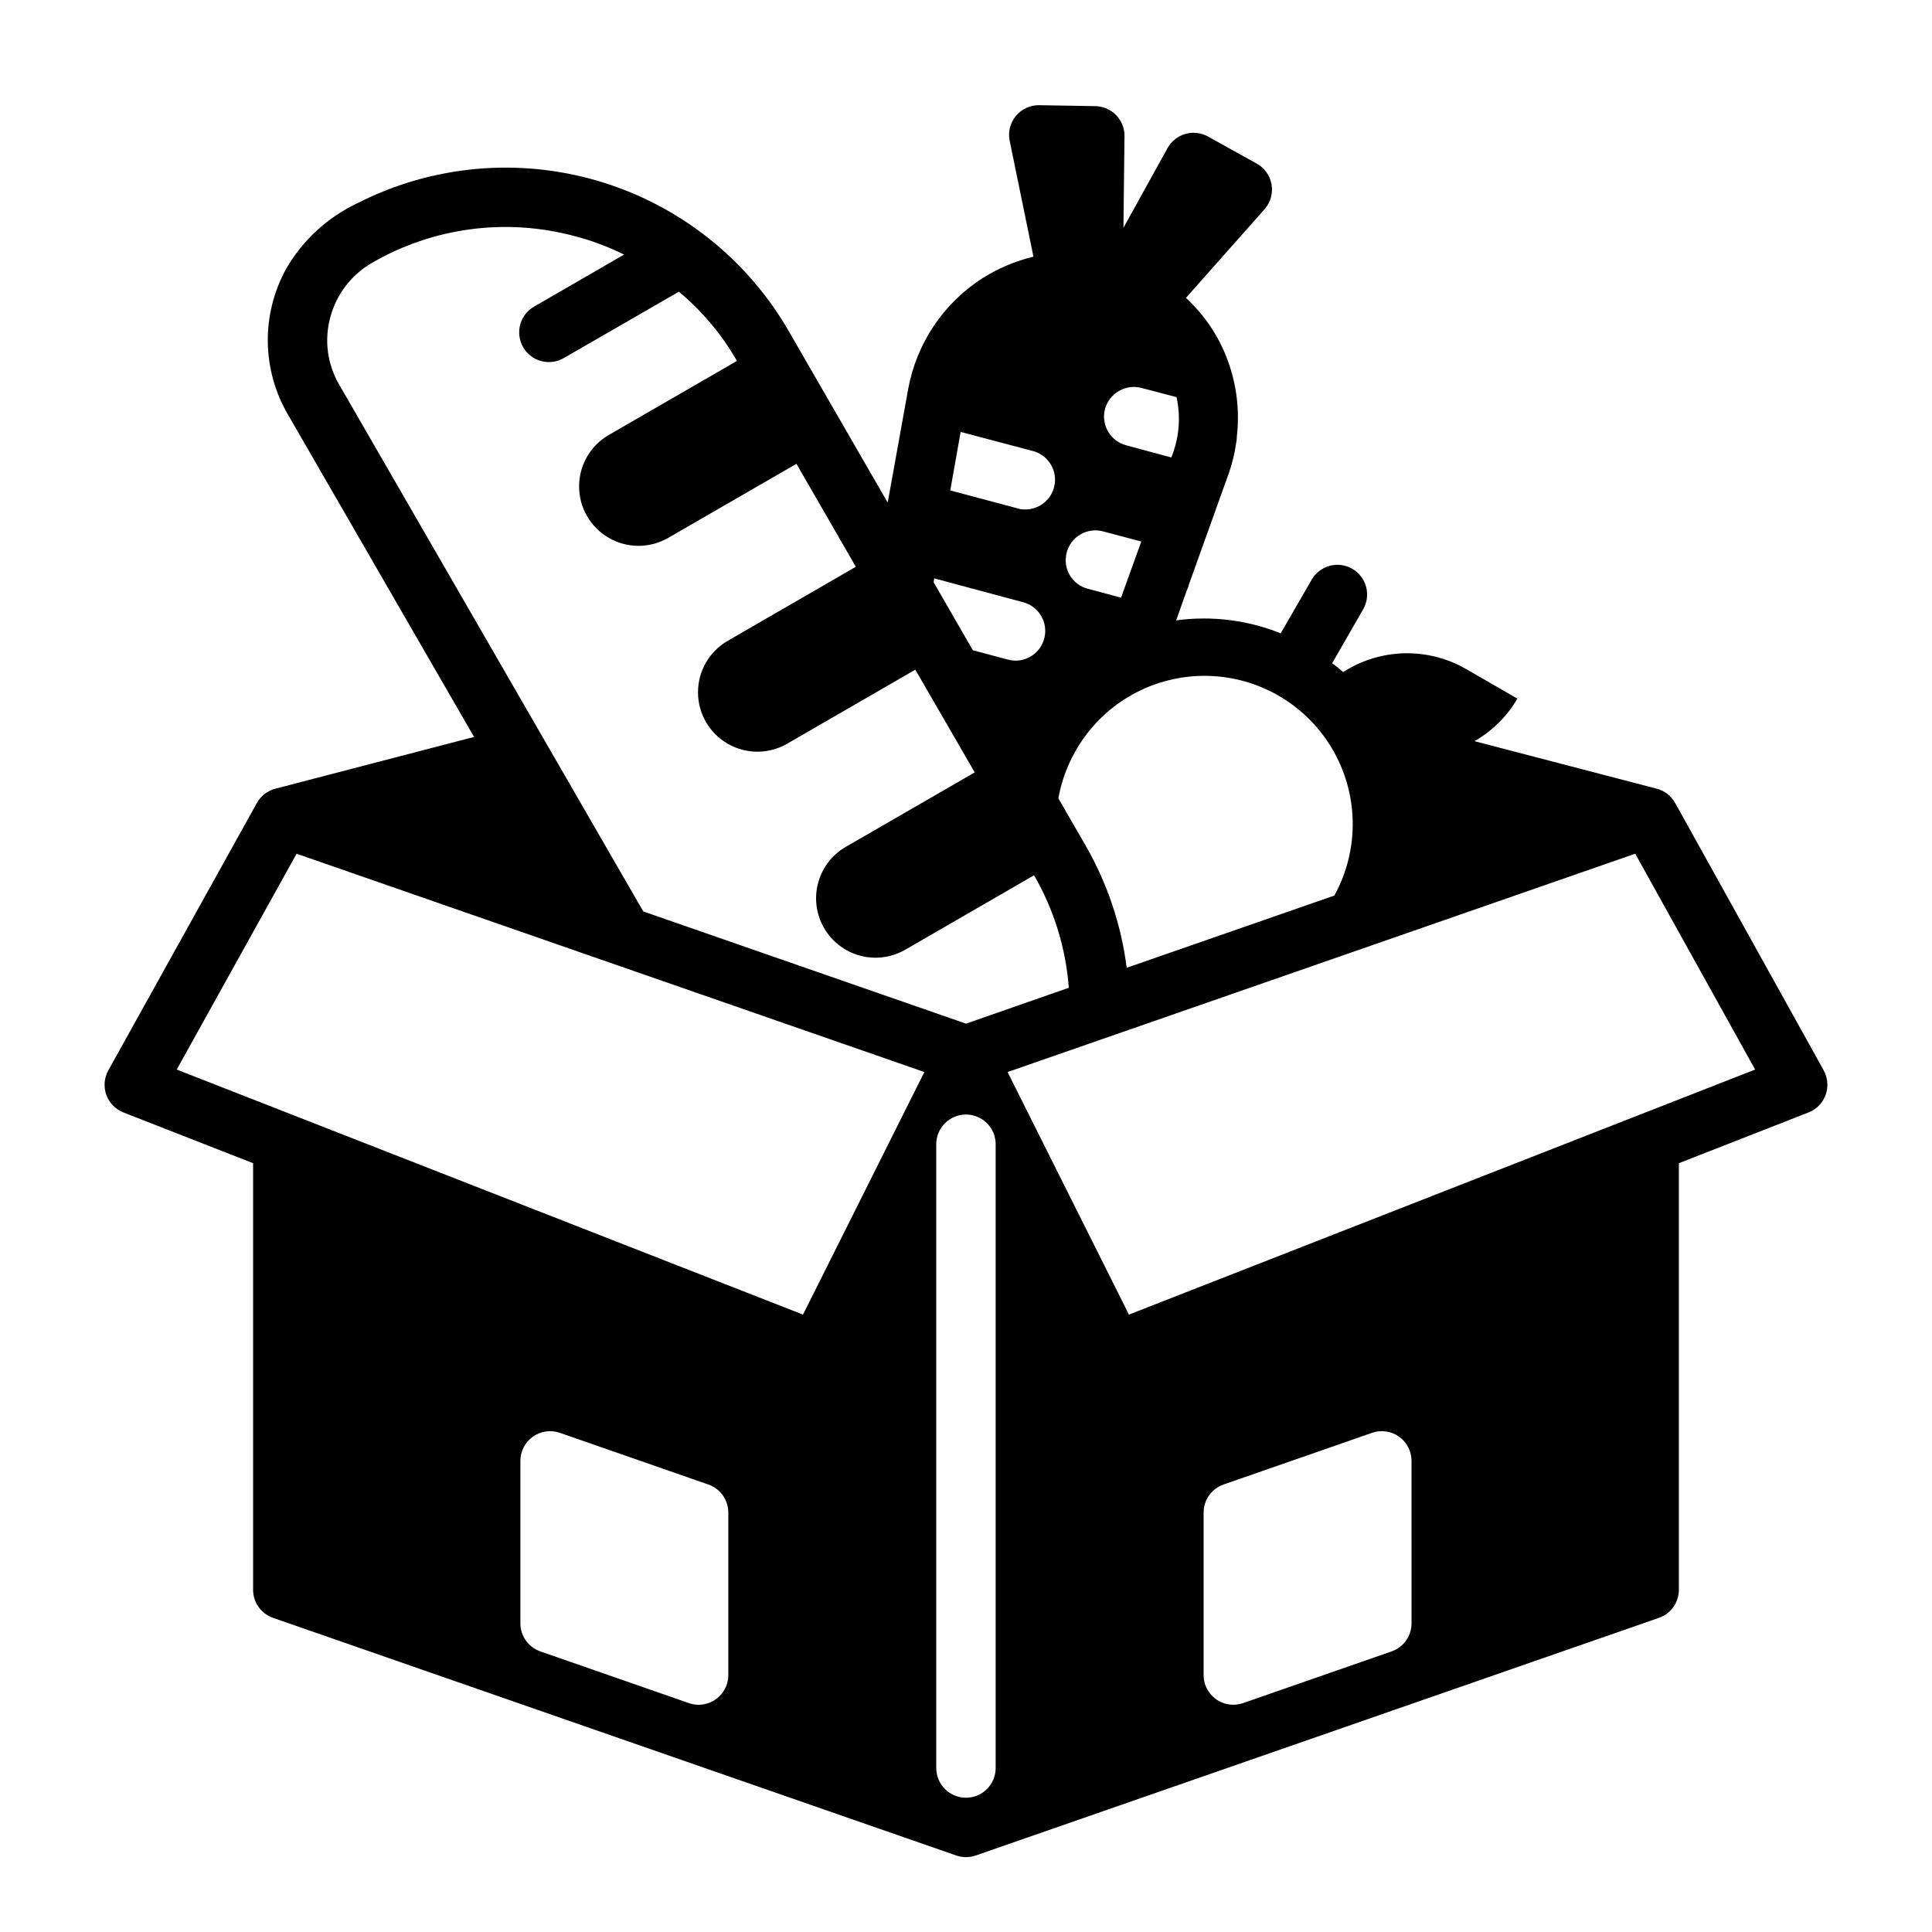<?xml version="1.0" encoding="UTF-8"?>
<!-- Uploaded to: SVG Repo, www.svgrepo.com, Generator: SVG Repo Mixer Tools -->
<svg fill="#000000" width="800px" height="800px" version="1.1" viewBox="144 144 512 512" xmlns="http://www.w3.org/2000/svg">
 <path d="m627.3 427.66-39.359-70.848h-0.004c-1.043-1.883-2.812-3.258-4.894-3.801l-48.285-12.594-0.004-0.004c4.715-2.691 8.633-6.574 11.367-11.266l-13.633-7.871c-4.981-2.859-10.648-4.293-16.387-4.148-5.742 0.148-11.332 1.871-16.156 4.984-0.938-0.844-1.914-1.621-2.906-2.363l8.18-14.215c1.062-1.809 1.355-3.969 0.82-5.996-0.535-2.023-1.859-3.754-3.676-4.805-1.812-1.047-3.973-1.328-5.996-0.777-2.023 0.547-3.746 1.883-4.781 3.707l-8.188 14.168c-8.773-3.512-18.309-4.695-27.68-3.434v-0.078l2.832-7.949h0.004c0.203-0.402 0.363-0.824 0.473-1.262v-0.078l10.469-29.207v0.004c0.957-2.625 1.645-5.344 2.047-8.109 0.152-0.672 0.23-1.359 0.238-2.047 0.992-8.672-0.625-17.441-4.644-25.191-2.258-4.332-5.254-8.234-8.859-11.531l20.828-23.488 0.004-0.004c1.582-1.785 2.273-4.195 1.867-6.547-0.402-2.356-1.852-4.398-3.938-5.559l-12.918-7.172c-1.828-1.016-3.981-1.262-5.988-0.688-2.008 0.574-3.707 1.926-4.719 3.75l-11.691 21.137 0.277-24.293c0.047-4.328-3.41-7.887-7.738-7.957l-14.816-0.25v-0.004c-2.391-0.047-4.676 0.992-6.207 2.832-1.531 1.836-2.144 4.269-1.664 6.613l6.297 30.699v0.004c-4.754 1.145-9.289 3.055-13.43 5.66-10.375 6.621-17.531 17.258-19.758 29.363l-5.434 30.148-26.215-45.422h0.004c-11.078-19.215-29.105-33.449-50.367-39.766-21.258-6.316-44.133-4.231-63.902 5.82-7.949 3.738-14.562 9.82-18.949 17.43-6.633 12.047-6.457 26.691 0.465 38.574l49.344 85.465-52.676 13.723c-2.078 0.543-3.844 1.914-4.887 3.793l-39.359 70.848c-1.105 1.988-1.297 4.352-0.527 6.488 0.77 2.141 2.426 3.84 4.539 4.668l34.355 13.445v113.05c0 3.352 2.121 6.336 5.289 7.438l181.05 62.977h0.004c1.668 0.586 3.492 0.586 5.164 0l181.05-62.977c3.168-1.102 5.293-4.086 5.289-7.438v-113.05l34.352-13.445h0.004c2.113-0.828 3.769-2.527 4.539-4.668 0.77-2.137 0.578-4.5-0.523-6.488zm-190.46-175.26c1.148-4.203 5.469-6.699 9.684-5.59l9.289 2.441v0.078c1.09 5.039 0.707 10.285-1.102 15.113l-0.316 0.789-11.965-3.227v-0.004c-4.191-1.113-6.691-5.406-5.59-9.602zm-10.156 38.023c0.535-2.031 1.859-3.766 3.68-4.812 1.816-1.051 3.977-1.332 6.004-0.777l10.078 2.676-5.352 14.879-8.816-2.363h-0.004c-2.019-0.523-3.746-1.832-4.797-3.637-1.047-1.805-1.332-3.953-0.793-5.965zm2.203 52.844h0.004c6.816-12.238 19.641-19.922 33.648-20.156 14.008-0.238 27.082 7.004 34.312 19.008 7.231 12 7.519 26.945 0.762 39.215l-55.027 19.141c-1.449-11.398-5.141-22.395-10.863-32.355l-7.25-12.547c0.77-4.32 2.262-8.48 4.418-12.305zm-30.305-84.805 19.051 5.039v-0.004c3.883 0.973 6.418 4.699 5.894 8.668-0.523 3.969-3.941 6.91-7.941 6.84-0.695 0.02-1.391-0.09-2.047-0.312l-17.711-4.723zm-7.008 38.809 23.457 6.297h0.004c3.883 0.969 6.418 4.699 5.894 8.668-0.523 3.965-3.941 6.91-7.941 6.84-0.691-0.027-1.379-0.133-2.047-0.316l-9.133-2.441-10.391-18.027zm-157.68-51.328c-3.156-5.394-4.008-11.836-2.359-17.867 1.613-6.074 5.578-11.258 11.02-14.406 16.262-9.43 35.617-11.98 53.766-7.086 4.512 1.18 8.891 2.812 13.066 4.883l-23.82 13.773c-1.824 1.039-3.156 2.758-3.707 4.781-0.547 2.023-0.266 4.184 0.781 6 1.047 1.816 2.777 3.137 4.805 3.676 2.027 0.535 4.184 0.238 5.992-0.82l30.473-17.57c6.184 5.144 11.395 11.359 15.391 18.34l-34.055 19.68c-4.832 2.832-7.793 8.02-7.781 13.617 0.012 5.602 3 10.773 7.844 13.582 4.844 2.812 10.812 2.84 15.684 0.07l34.07-19.68 15.742 27.285-34.047 19.68c-4.832 2.832-7.793 8.016-7.781 13.617 0.012 5.598 3 10.77 7.844 13.582s10.812 2.836 15.684 0.07l34.062-19.68 15.742 27.223-34.078 19.68v-0.004c-3.644 2.074-6.312 5.516-7.41 9.562-1.102 4.047-0.539 8.367 1.559 11.996 2.098 3.633 5.555 6.277 9.609 7.352 4.055 1.07 8.367 0.48 11.988-1.641l34.055-19.68c5.277 9.117 8.426 19.309 9.207 29.812l-27.242 9.508-85.523-29.738zm103.12 341.96c0 2.09-0.832 4.09-2.309 5.566-1.473 1.477-3.477 2.309-5.566 2.309-0.879 0-1.758-0.148-2.59-0.441l-39.359-13.699c-3.16-1.102-5.281-4.082-5.281-7.43v-43.062c0-2.547 1.234-4.938 3.312-6.414 2.078-1.477 4.742-1.855 7.148-1.016l39.359 13.699c3.164 1.102 5.281 4.082 5.285 7.43zm19.789-95.52-165.97-64.941 31.77-57.199 166.37 57.859zm51.059 120.16c0 4.348-3.523 7.871-7.871 7.871s-7.875-3.523-7.875-7.871v-165.31c0-4.348 3.527-7.871 7.875-7.871s7.871 3.523 7.871 7.871zm110.21-38.336c0 3.348-2.121 6.328-5.281 7.43l-39.359 13.699c-0.832 0.293-1.707 0.441-2.59 0.441-4.348 0-7.871-3.527-7.871-7.875v-43.059c0-3.348 2.117-6.328 5.281-7.43l39.359-13.699c2.406-0.84 5.07-0.461 7.148 1.016 2.078 1.477 3.312 3.867 3.312 6.414zm-74.895-81.824-32.164-64.281 166.34-57.859 31.773 57.199z"/>
</svg>